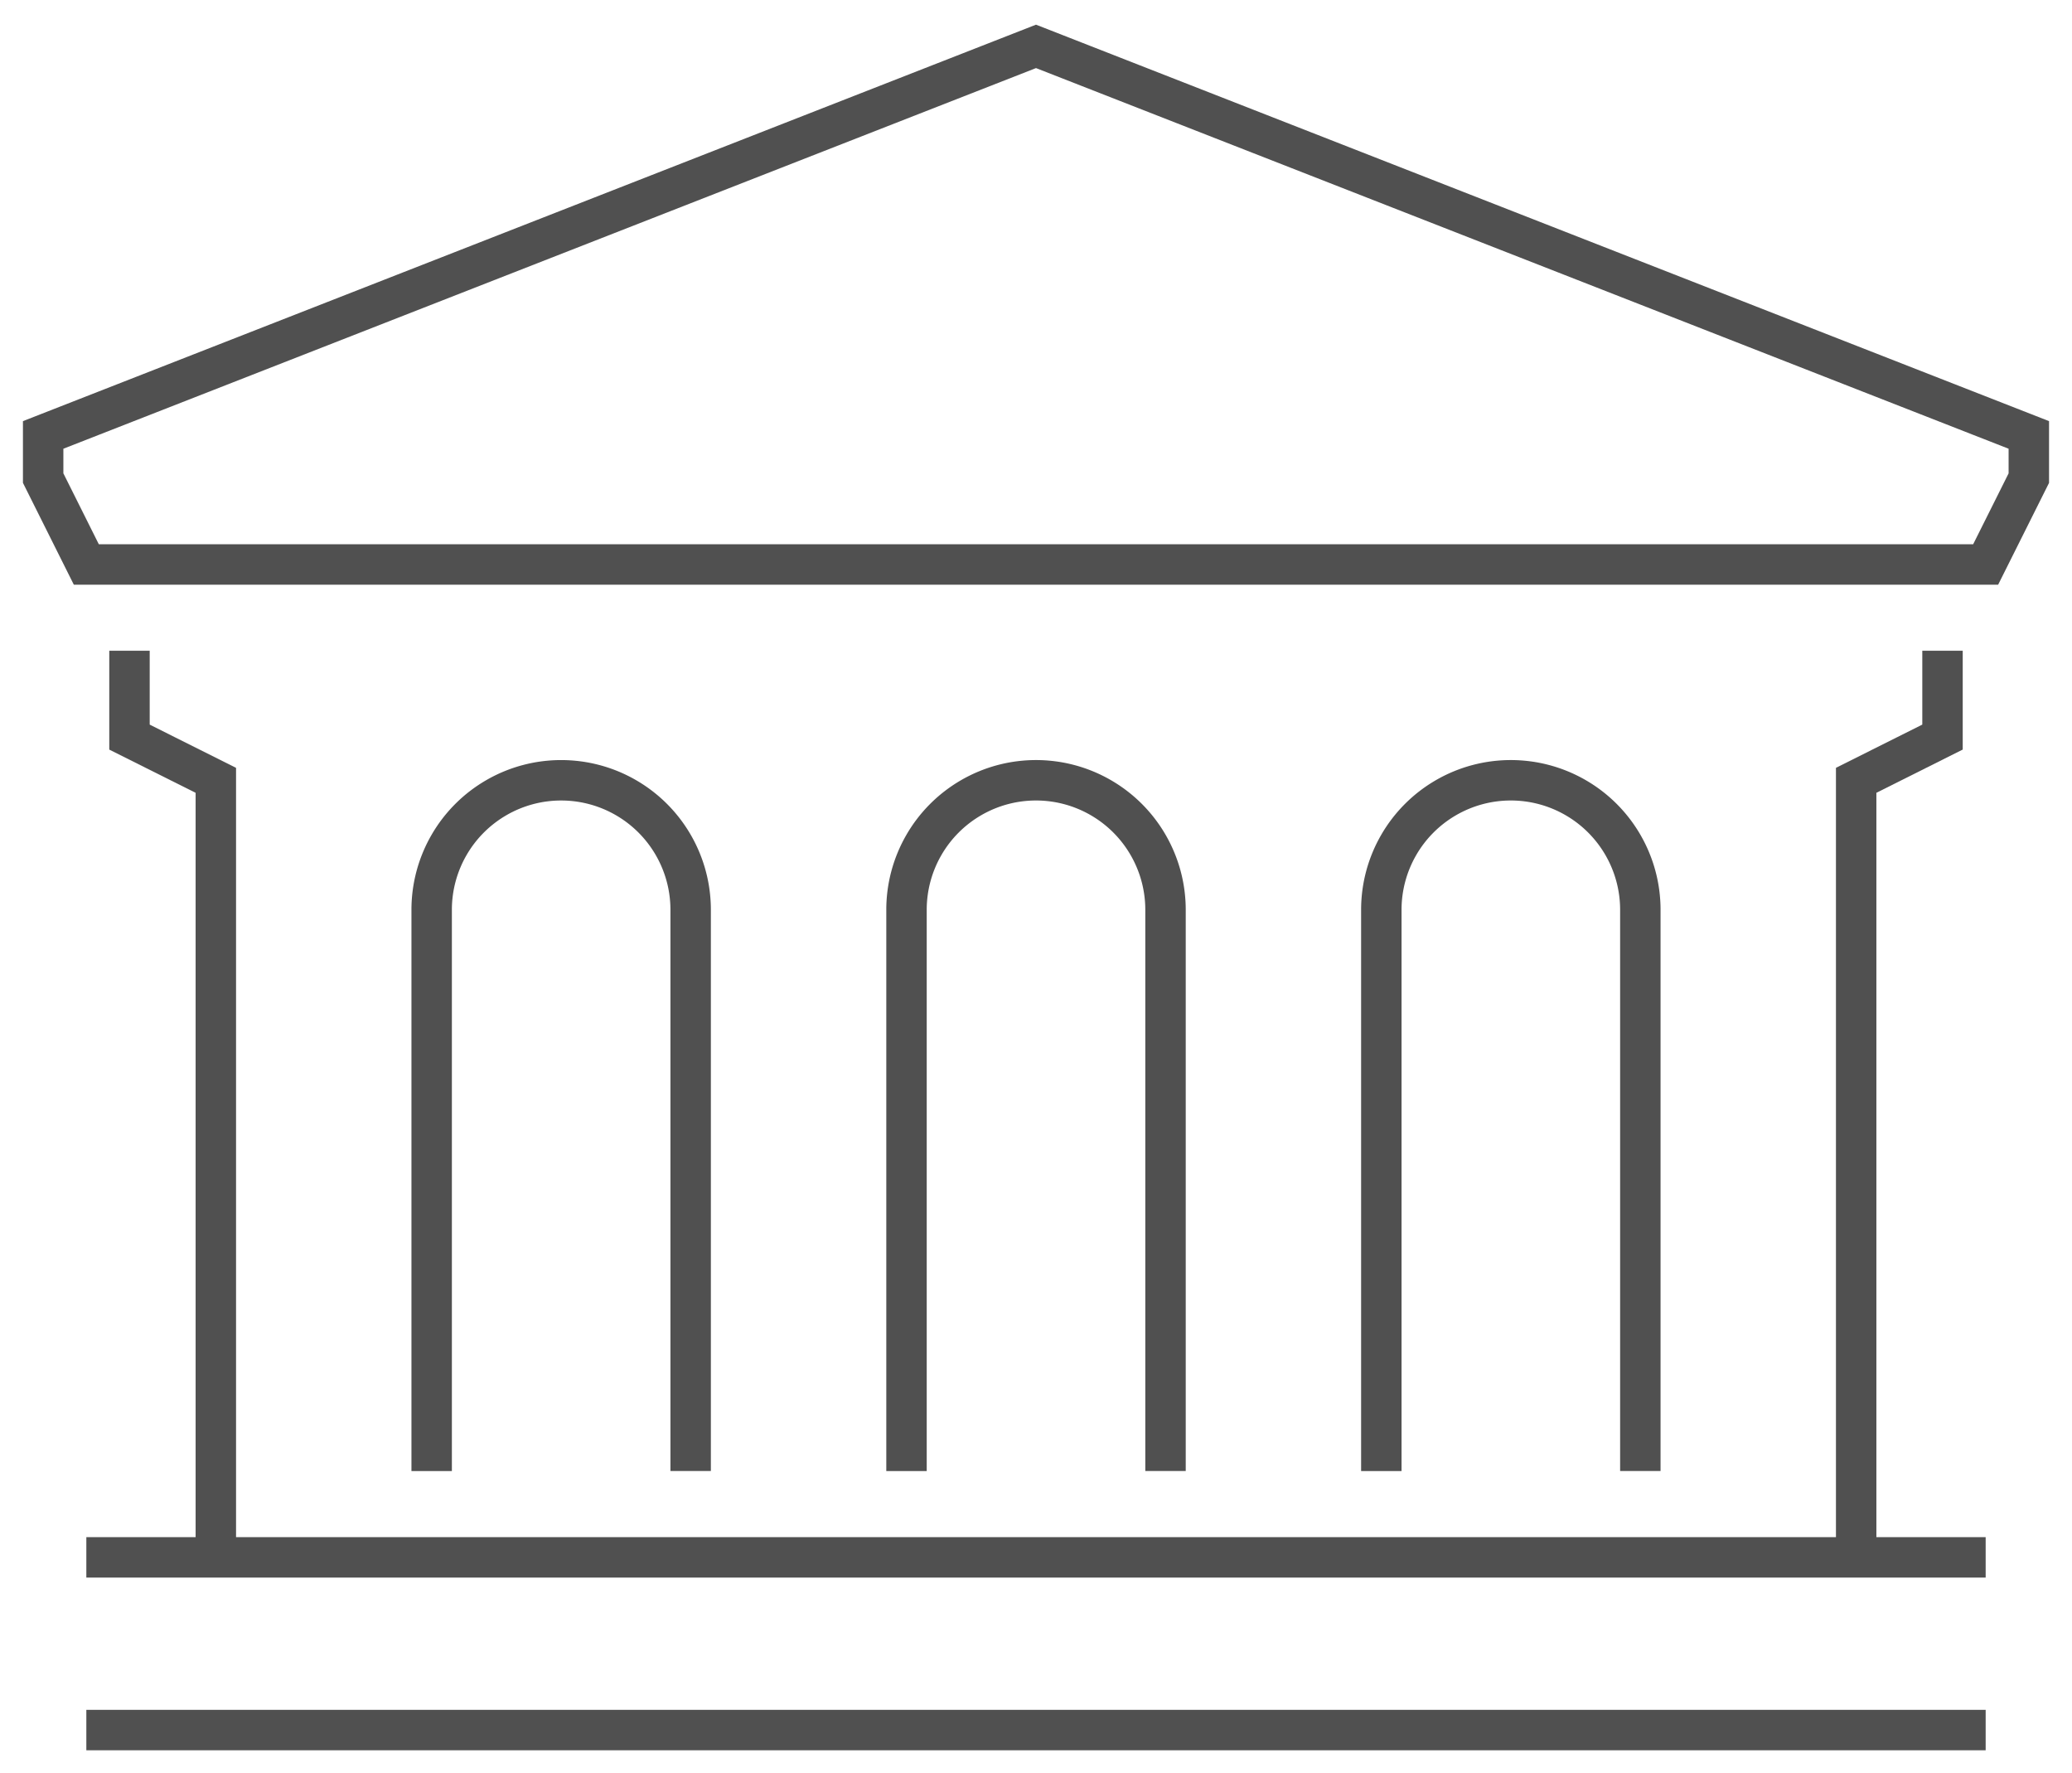 <svg xmlns="http://www.w3.org/2000/svg" xmlns:xlink="http://www.w3.org/1999/xlink" width="102.5" height="87.71" viewBox="0 0 102.5 87.71">
  <defs>
    <clipPath id="clip-path">
      <rect id="Rectangle_276" data-name="Rectangle 276" width="102.5" height="87.71" fill="none"/>
    </clipPath>
  </defs>
  <g id="Group_395" data-name="Group 395" transform="translate(0 0)">
    <g id="Group_395-2" data-name="Group 395" transform="translate(0 0)" clip-path="url(#clip-path)">
      <path id="Path_362" data-name="Path 362" d="M50.115,1.074,1,20.293v2.135L3.135,26.7H97.094l2.135-4.271V20.293Z" transform="translate(1.135 1.22)" fill="none" stroke="#505050" stroke-width="2"/>
      <path id="Path_363" data-name="Path 363" d="M32,52.241V24.48a6.406,6.406,0,0,1,12.813,0v27.76" transform="translate(36.333 20.522)" fill="none" stroke="#505050" stroke-width="2"/>
      <path id="Path_364" data-name="Path 364" d="M21,52.241V24.48a6.406,6.406,0,0,1,12.813,0v27.76" transform="translate(23.844 20.522)" fill="none" stroke="#505050" stroke-width="2"/>
      <path id="Path_365" data-name="Path 365" d="M10,52.241V24.48a6.406,6.406,0,1,1,12.812,0v27.76" transform="translate(11.354 20.522)" fill="none" stroke="#505050" stroke-width="2"/>
      <path id="Path_366" data-name="Path 366" d="M3,15.074v4.271l4.271,2.138V59.918" transform="translate(3.406 17.115)" fill="none" stroke="#505050" stroke-width="2"/>
      <path id="Path_367" data-name="Path 367" d="M43,59.918V21.482l4.271-2.138V15.074" transform="translate(48.823 17.115)" fill="none" stroke="#505050" stroke-width="2"/>
      <line id="Line_52" data-name="Line 52" x2="93.958" transform="translate(4.271 77.033)" fill="none" stroke="#505050" stroke-width="2"/>
      <line id="Line_53" data-name="Line 53" x2="93.958" transform="translate(4.271 85.575)" fill="none" stroke="#505050" stroke-width="2"/>
    </g>
  </g>
</svg>

